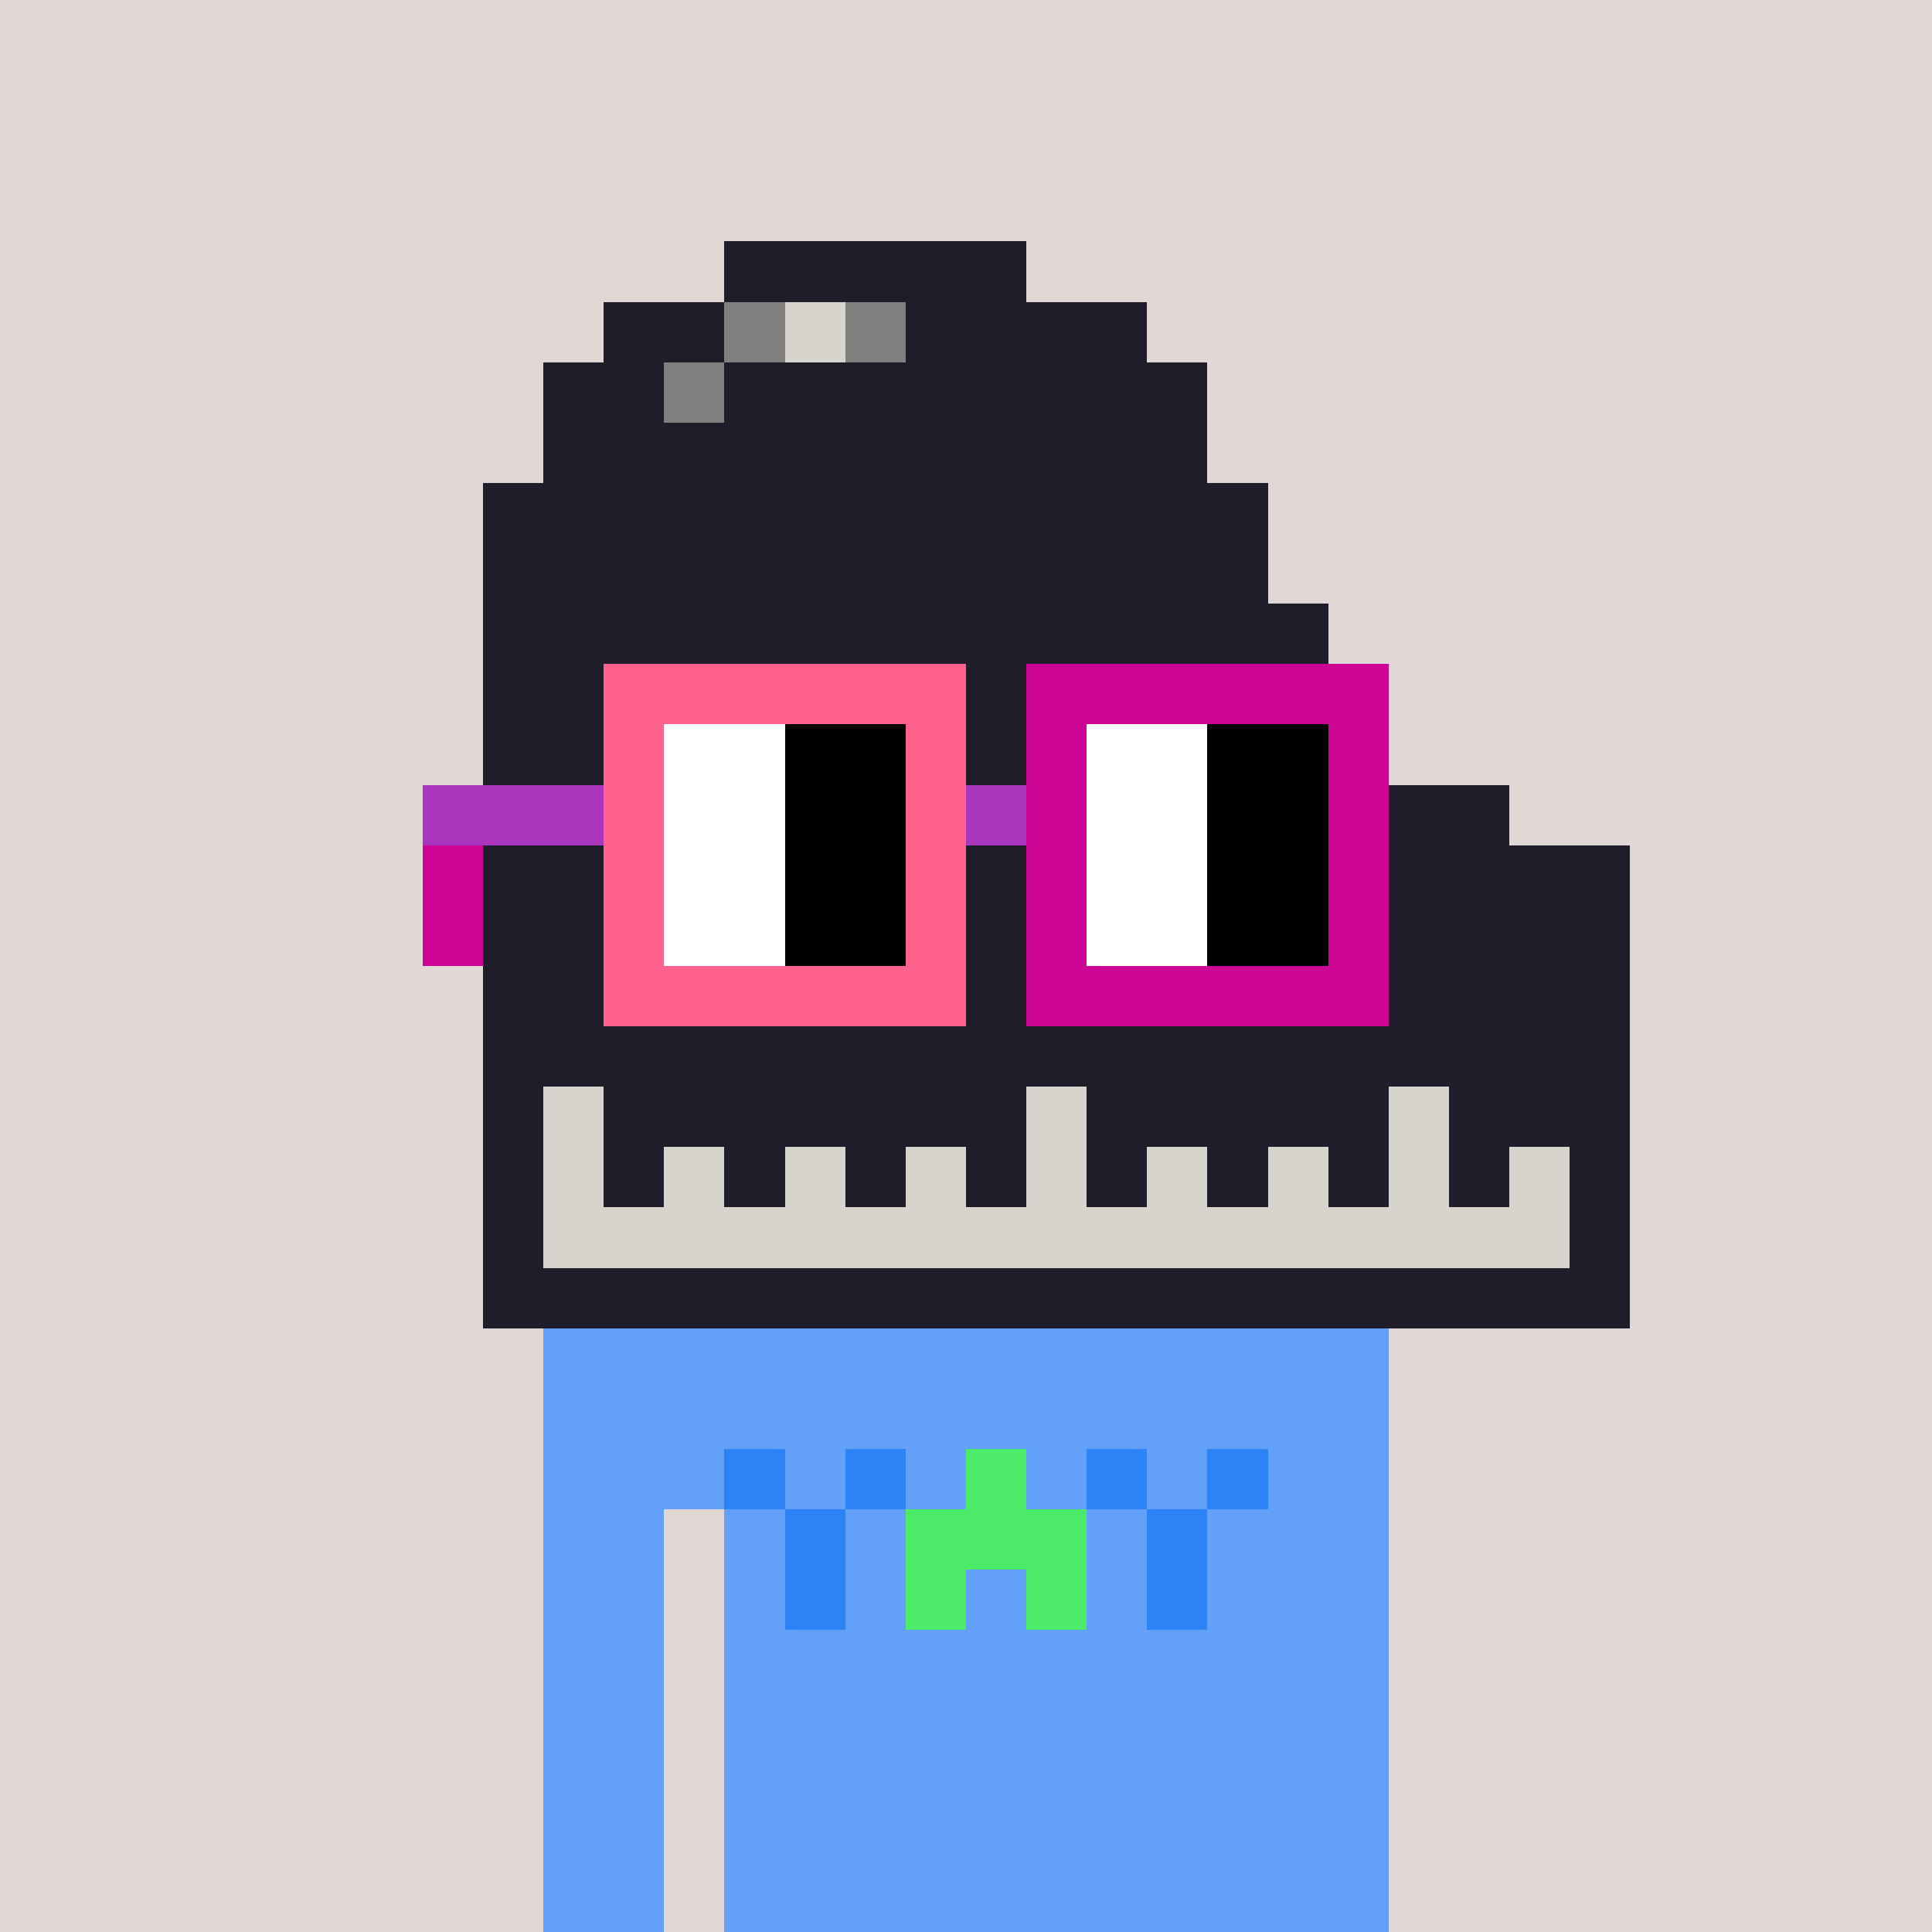 <svg width="320" height="320" viewBox="0 0 320 320" xmlns="http://www.w3.org/2000/svg" shape-rendering="crispEdges"> <rect width="100%" height="100%" fill="#e1d7d5" /><rect width="140" height="10" x="90" y="210" fill="#63a0f9" shape-rendering="crispEdges" /><rect width="140" height="10" x="90" y="220" fill="#63a0f9" shape-rendering="crispEdges" /><rect width="140" height="10" x="90" y="230" fill="#63a0f9" shape-rendering="crispEdges" /><rect width="140" height="10" x="90" y="240" fill="#63a0f9" shape-rendering="crispEdges" /><rect width="20" height="10" x="90" y="250" fill="#63a0f9" shape-rendering="crispEdges" /><rect width="110" height="10" x="120" y="250" fill="#63a0f9" shape-rendering="crispEdges" /><rect width="20" height="10" x="90" y="260" fill="#63a0f9" shape-rendering="crispEdges" /><rect width="110" height="10" x="120" y="260" fill="#63a0f9" shape-rendering="crispEdges" /><rect width="20" height="10" x="90" y="270" fill="#63a0f9" shape-rendering="crispEdges" /><rect width="110" height="10" x="120" y="270" fill="#63a0f9" shape-rendering="crispEdges" /><rect width="20" height="10" x="90" y="280" fill="#63a0f9" shape-rendering="crispEdges" /><rect width="110" height="10" x="120" y="280" fill="#63a0f9" shape-rendering="crispEdges" /><rect width="20" height="10" x="90" y="290" fill="#63a0f9" shape-rendering="crispEdges" /><rect width="110" height="10" x="120" y="290" fill="#63a0f9" shape-rendering="crispEdges" /><rect width="20" height="10" x="90" y="300" fill="#63a0f9" shape-rendering="crispEdges" /><rect width="110" height="10" x="120" y="300" fill="#63a0f9" shape-rendering="crispEdges" /><rect width="20" height="10" x="90" y="310" fill="#63a0f9" shape-rendering="crispEdges" /><rect width="110" height="10" x="120" y="310" fill="#63a0f9" shape-rendering="crispEdges" /><rect width="10" height="10" x="120" y="240" fill="#2b83f6" shape-rendering="crispEdges" /><rect width="10" height="10" x="140" y="240" fill="#2b83f6" shape-rendering="crispEdges" /><rect width="10" height="10" x="160" y="240" fill="#4bea69" shape-rendering="crispEdges" /><rect width="10" height="10" x="180" y="240" fill="#2b83f6" shape-rendering="crispEdges" /><rect width="10" height="10" x="200" y="240" fill="#2b83f6" shape-rendering="crispEdges" /><rect width="10" height="10" x="130" y="250" fill="#2b83f6" shape-rendering="crispEdges" /><rect width="30" height="10" x="150" y="250" fill="#4bea69" shape-rendering="crispEdges" /><rect width="10" height="10" x="190" y="250" fill="#2b83f6" shape-rendering="crispEdges" /><rect width="10" height="10" x="130" y="260" fill="#2b83f6" shape-rendering="crispEdges" /><rect width="10" height="10" x="150" y="260" fill="#4bea69" shape-rendering="crispEdges" /><rect width="10" height="10" x="170" y="260" fill="#4bea69" shape-rendering="crispEdges" /><rect width="10" height="10" x="190" y="260" fill="#2b83f6" shape-rendering="crispEdges" /><rect width="50" height="10" x="120" y="40" fill="#1f1d29" shape-rendering="crispEdges" /><rect width="20" height="10" x="100" y="50" fill="#1f1d29" shape-rendering="crispEdges" /><rect width="10" height="10" x="120" y="50" fill="#807f7e" shape-rendering="crispEdges" /><rect width="10" height="10" x="130" y="50" fill="#d7d3cd" shape-rendering="crispEdges" /><rect width="10" height="10" x="140" y="50" fill="#807f7e" shape-rendering="crispEdges" /><rect width="40" height="10" x="150" y="50" fill="#1f1d29" shape-rendering="crispEdges" /><rect width="20" height="10" x="90" y="60" fill="#1f1d29" shape-rendering="crispEdges" /><rect width="10" height="10" x="110" y="60" fill="#807f7e" shape-rendering="crispEdges" /><rect width="80" height="10" x="120" y="60" fill="#1f1d29" shape-rendering="crispEdges" /><rect width="110" height="10" x="90" y="70" fill="#1f1d29" shape-rendering="crispEdges" /><rect width="130" height="10" x="80" y="80" fill="#1f1d29" shape-rendering="crispEdges" /><rect width="130" height="10" x="80" y="90" fill="#1f1d29" shape-rendering="crispEdges" /><rect width="140" height="10" x="80" y="100" fill="#1f1d29" shape-rendering="crispEdges" /><rect width="140" height="10" x="80" y="110" fill="#1f1d29" shape-rendering="crispEdges" /><rect width="150" height="10" x="80" y="120" fill="#1f1d29" shape-rendering="crispEdges" /><rect width="170" height="10" x="80" y="130" fill="#1f1d29" shape-rendering="crispEdges" /><rect width="190" height="10" x="80" y="140" fill="#1f1d29" shape-rendering="crispEdges" /><rect width="190" height="10" x="80" y="150" fill="#1f1d29" shape-rendering="crispEdges" /><rect width="190" height="10" x="80" y="160" fill="#1f1d29" shape-rendering="crispEdges" /><rect width="190" height="10" x="80" y="170" fill="#1f1d29" shape-rendering="crispEdges" /><rect width="10" height="10" x="80" y="180" fill="#1f1d29" shape-rendering="crispEdges" /><rect width="10" height="10" x="90" y="180" fill="#d7d3cd" shape-rendering="crispEdges" /><rect width="70" height="10" x="100" y="180" fill="#1f1d29" shape-rendering="crispEdges" /><rect width="10" height="10" x="170" y="180" fill="#d7d3cd" shape-rendering="crispEdges" /><rect width="50" height="10" x="180" y="180" fill="#1f1d29" shape-rendering="crispEdges" /><rect width="10" height="10" x="230" y="180" fill="#d7d3cd" shape-rendering="crispEdges" /><rect width="30" height="10" x="240" y="180" fill="#1f1d29" shape-rendering="crispEdges" /><rect width="10" height="10" x="80" y="190" fill="#1f1d29" shape-rendering="crispEdges" /><rect width="10" height="10" x="90" y="190" fill="#d7d3cd" shape-rendering="crispEdges" /><rect width="10" height="10" x="100" y="190" fill="#1f1d29" shape-rendering="crispEdges" /><rect width="10" height="10" x="110" y="190" fill="#d7d3cd" shape-rendering="crispEdges" /><rect width="10" height="10" x="120" y="190" fill="#1f1d29" shape-rendering="crispEdges" /><rect width="10" height="10" x="130" y="190" fill="#d7d3cd" shape-rendering="crispEdges" /><rect width="10" height="10" x="140" y="190" fill="#1f1d29" shape-rendering="crispEdges" /><rect width="10" height="10" x="150" y="190" fill="#d7d3cd" shape-rendering="crispEdges" /><rect width="10" height="10" x="160" y="190" fill="#1f1d29" shape-rendering="crispEdges" /><rect width="10" height="10" x="170" y="190" fill="#d7d3cd" shape-rendering="crispEdges" /><rect width="10" height="10" x="180" y="190" fill="#1f1d29" shape-rendering="crispEdges" /><rect width="10" height="10" x="190" y="190" fill="#d7d3cd" shape-rendering="crispEdges" /><rect width="10" height="10" x="200" y="190" fill="#1f1d29" shape-rendering="crispEdges" /><rect width="10" height="10" x="210" y="190" fill="#d7d3cd" shape-rendering="crispEdges" /><rect width="10" height="10" x="220" y="190" fill="#1f1d29" shape-rendering="crispEdges" /><rect width="10" height="10" x="230" y="190" fill="#d7d3cd" shape-rendering="crispEdges" /><rect width="10" height="10" x="240" y="190" fill="#1f1d29" shape-rendering="crispEdges" /><rect width="10" height="10" x="250" y="190" fill="#d7d3cd" shape-rendering="crispEdges" /><rect width="10" height="10" x="260" y="190" fill="#1f1d29" shape-rendering="crispEdges" /><rect width="10" height="10" x="80" y="200" fill="#1f1d29" shape-rendering="crispEdges" /><rect width="170" height="10" x="90" y="200" fill="#d7d3cd" shape-rendering="crispEdges" /><rect width="10" height="10" x="260" y="200" fill="#1f1d29" shape-rendering="crispEdges" /><rect width="190" height="10" x="80" y="210" fill="#1f1d29" shape-rendering="crispEdges" /><rect width="60" height="10" x="100" y="110" fill="#ff638d" shape-rendering="crispEdges" /><rect width="60" height="10" x="170" y="110" fill="#cc0595" shape-rendering="crispEdges" /><rect width="10" height="10" x="100" y="120" fill="#ff638d" shape-rendering="crispEdges" /><rect width="20" height="10" x="110" y="120" fill="#ffffff" shape-rendering="crispEdges" /><rect width="20" height="10" x="130" y="120" fill="#000000" shape-rendering="crispEdges" /><rect width="10" height="10" x="150" y="120" fill="#ff638d" shape-rendering="crispEdges" /><rect width="10" height="10" x="170" y="120" fill="#cc0595" shape-rendering="crispEdges" /><rect width="20" height="10" x="180" y="120" fill="#ffffff" shape-rendering="crispEdges" /><rect width="20" height="10" x="200" y="120" fill="#000000" shape-rendering="crispEdges" /><rect width="10" height="10" x="220" y="120" fill="#cc0595" shape-rendering="crispEdges" /><rect width="30" height="10" x="70" y="130" fill="#ab36be" shape-rendering="crispEdges" /><rect width="10" height="10" x="100" y="130" fill="#ff638d" shape-rendering="crispEdges" /><rect width="20" height="10" x="110" y="130" fill="#ffffff" shape-rendering="crispEdges" /><rect width="20" height="10" x="130" y="130" fill="#000000" shape-rendering="crispEdges" /><rect width="10" height="10" x="150" y="130" fill="#ff638d" shape-rendering="crispEdges" /><rect width="10" height="10" x="160" y="130" fill="#ab36be" shape-rendering="crispEdges" /><rect width="10" height="10" x="170" y="130" fill="#cc0595" shape-rendering="crispEdges" /><rect width="20" height="10" x="180" y="130" fill="#ffffff" shape-rendering="crispEdges" /><rect width="20" height="10" x="200" y="130" fill="#000000" shape-rendering="crispEdges" /><rect width="10" height="10" x="220" y="130" fill="#cc0595" shape-rendering="crispEdges" /><rect width="10" height="10" x="70" y="140" fill="#cc0595" shape-rendering="crispEdges" /><rect width="10" height="10" x="100" y="140" fill="#ff638d" shape-rendering="crispEdges" /><rect width="20" height="10" x="110" y="140" fill="#ffffff" shape-rendering="crispEdges" /><rect width="20" height="10" x="130" y="140" fill="#000000" shape-rendering="crispEdges" /><rect width="10" height="10" x="150" y="140" fill="#ff638d" shape-rendering="crispEdges" /><rect width="10" height="10" x="170" y="140" fill="#cc0595" shape-rendering="crispEdges" /><rect width="20" height="10" x="180" y="140" fill="#ffffff" shape-rendering="crispEdges" /><rect width="20" height="10" x="200" y="140" fill="#000000" shape-rendering="crispEdges" /><rect width="10" height="10" x="220" y="140" fill="#cc0595" shape-rendering="crispEdges" /><rect width="10" height="10" x="70" y="150" fill="#cc0595" shape-rendering="crispEdges" /><rect width="10" height="10" x="100" y="150" fill="#ff638d" shape-rendering="crispEdges" /><rect width="20" height="10" x="110" y="150" fill="#ffffff" shape-rendering="crispEdges" /><rect width="20" height="10" x="130" y="150" fill="#000000" shape-rendering="crispEdges" /><rect width="10" height="10" x="150" y="150" fill="#ff638d" shape-rendering="crispEdges" /><rect width="10" height="10" x="170" y="150" fill="#cc0595" shape-rendering="crispEdges" /><rect width="20" height="10" x="180" y="150" fill="#ffffff" shape-rendering="crispEdges" /><rect width="20" height="10" x="200" y="150" fill="#000000" shape-rendering="crispEdges" /><rect width="10" height="10" x="220" y="150" fill="#cc0595" shape-rendering="crispEdges" /><rect width="60" height="10" x="100" y="160" fill="#ff638d" shape-rendering="crispEdges" /><rect width="60" height="10" x="170" y="160" fill="#cc0595" shape-rendering="crispEdges" /></svg>